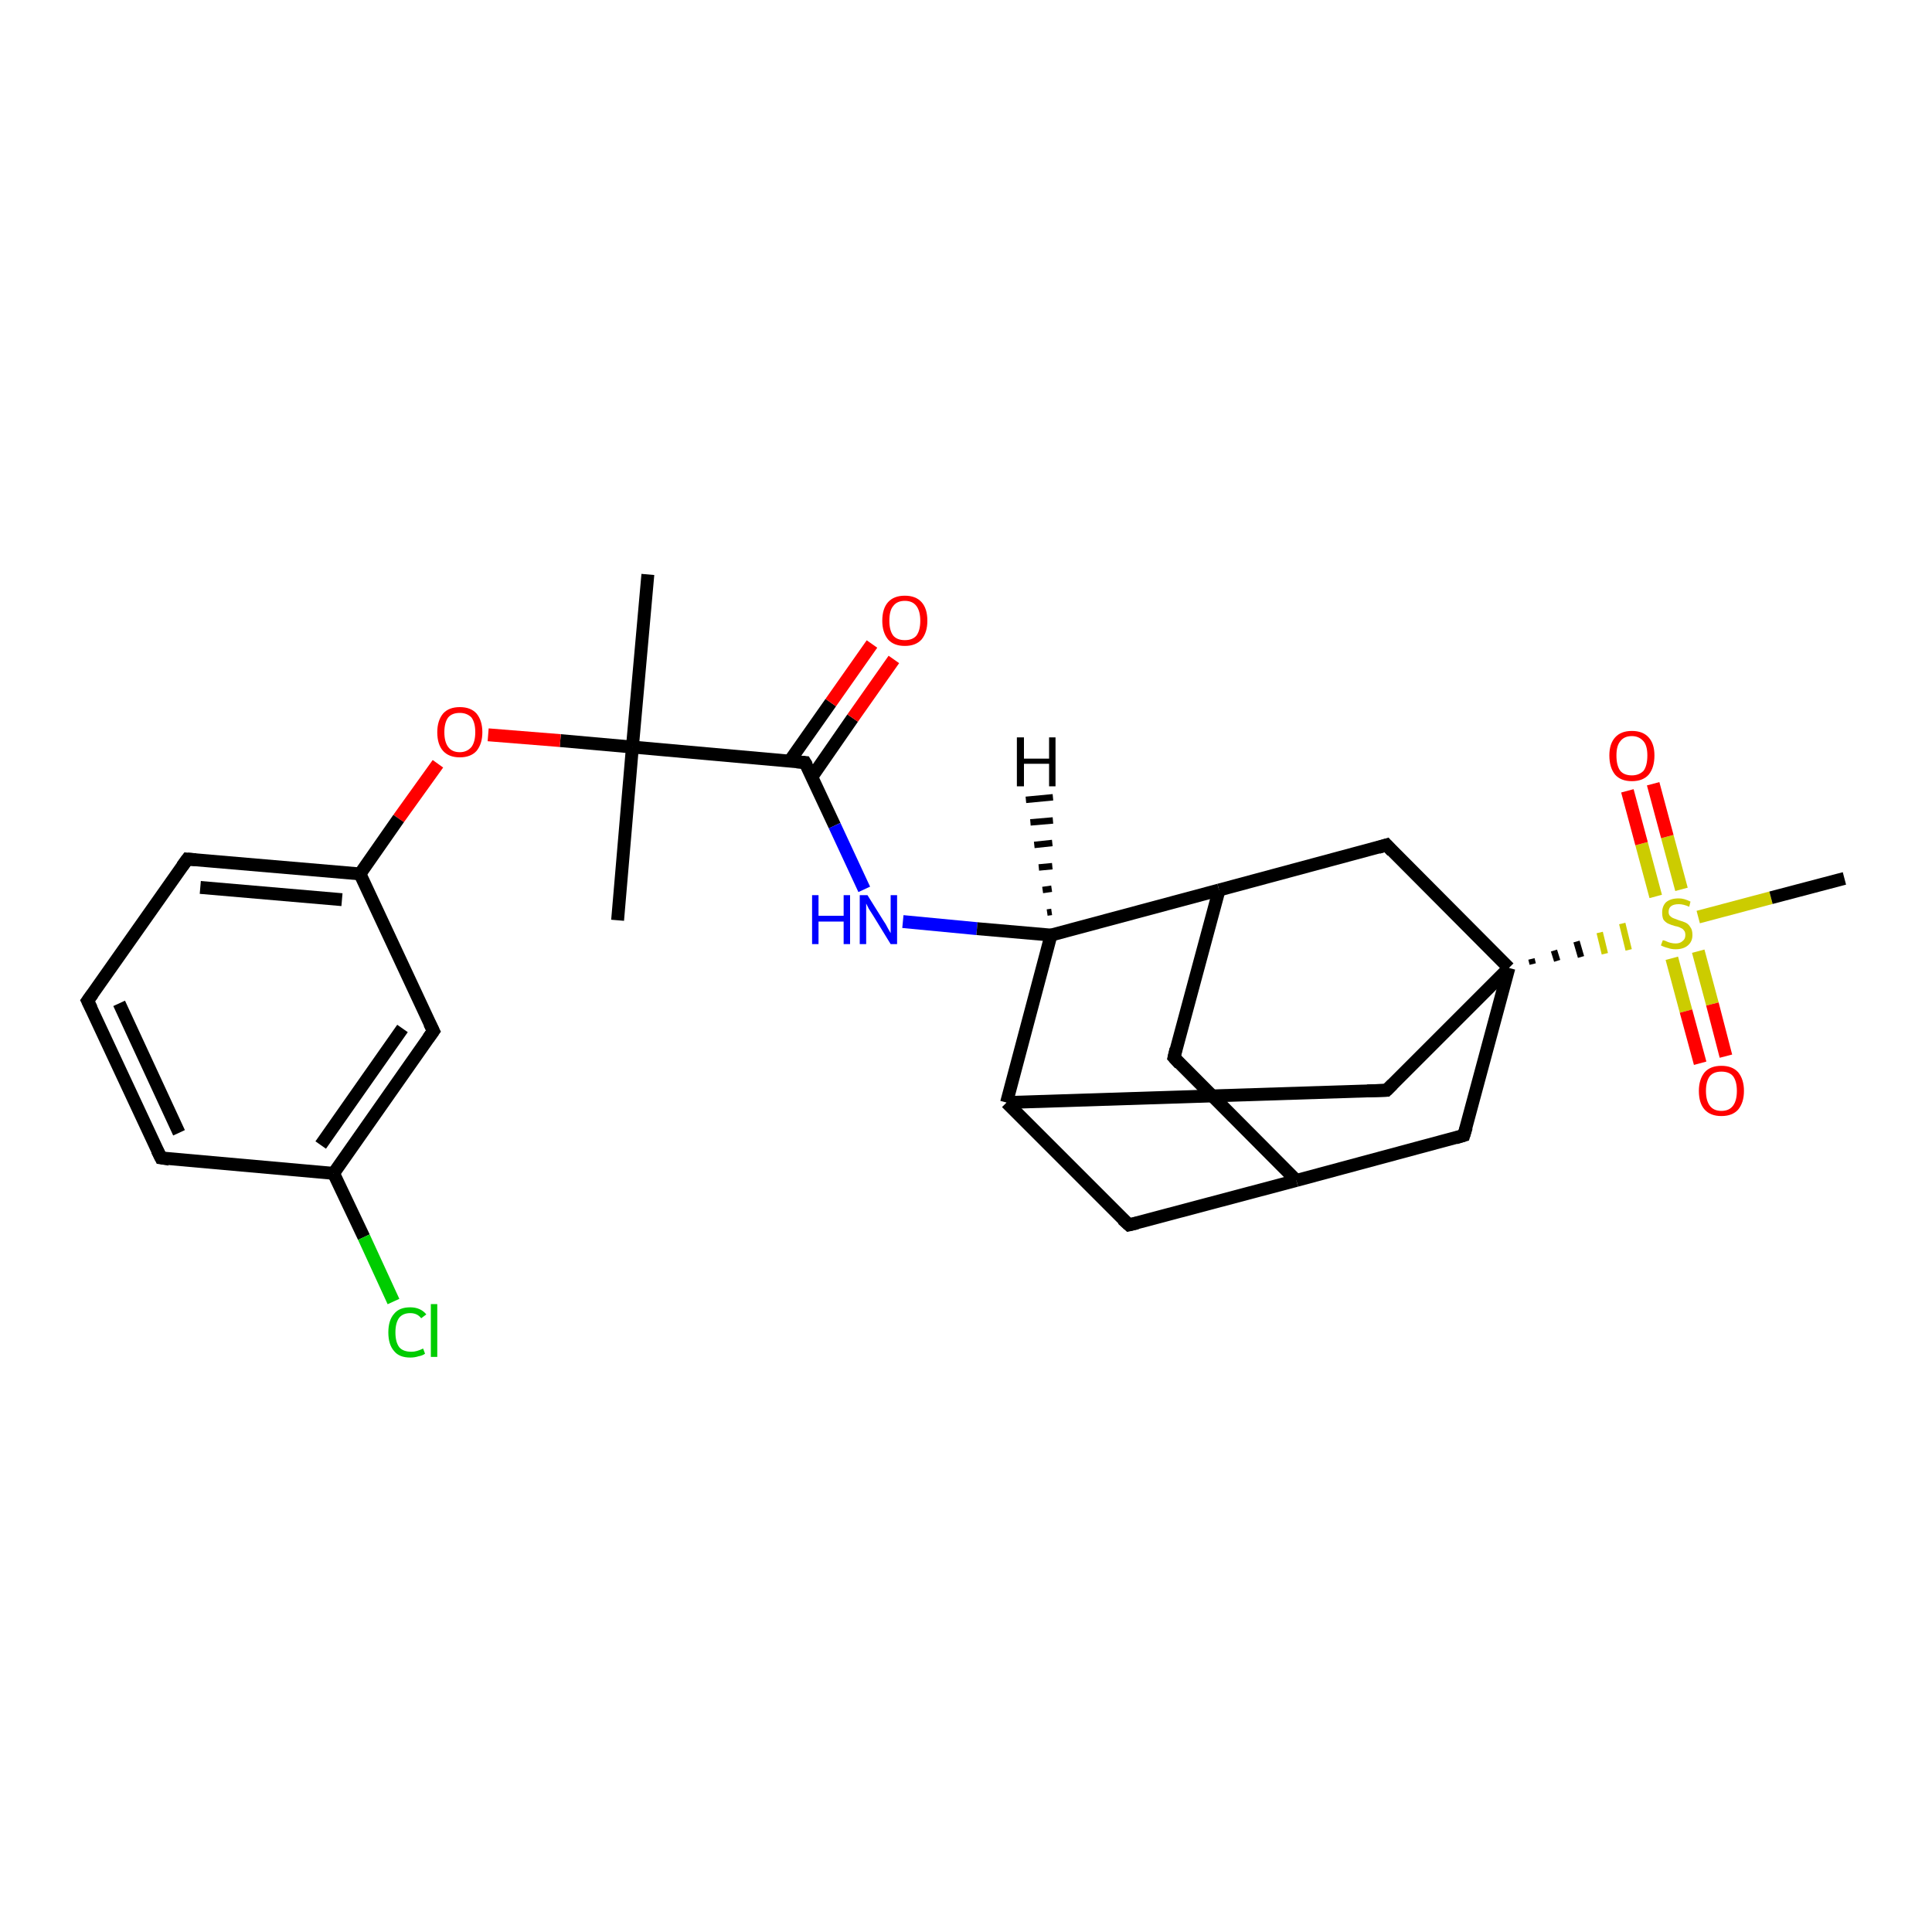 <?xml version='1.0' encoding='iso-8859-1'?>
<svg version='1.1' baseProfile='full'
              xmlns='http://www.w3.org/2000/svg'
                      xmlns:rdkit='http://www.rdkit.org/xml'
                      xmlns:xlink='http://www.w3.org/1999/xlink'
                  xml:space='preserve'
width='300px' height='300px' viewBox='0 0 300 300'>
<!-- END OF HEADER -->
<rect style='opacity:1.0;fill:#FFFFFF;stroke:none' width='300.0' height='300.0' x='0.0' y='0.0'> </rect>
<path class='bond-0 atom-0 atom-1' d='M 95.9,142.9 L 98.2,116.0' style='fill:none;fill-rule:evenodd;stroke:#000000;stroke-width:2.0px;stroke-linecap:butt;stroke-linejoin:miter;stroke-opacity:1' />
<path class='bond-1 atom-1 atom-2' d='M 98.2,116.0 L 100.6,89.2' style='fill:none;fill-rule:evenodd;stroke:#000000;stroke-width:2.0px;stroke-linecap:butt;stroke-linejoin:miter;stroke-opacity:1' />
<path class='bond-2 atom-1 atom-3' d='M 98.2,116.0 L 87.0,115.0' style='fill:none;fill-rule:evenodd;stroke:#000000;stroke-width:2.0px;stroke-linecap:butt;stroke-linejoin:miter;stroke-opacity:1' />
<path class='bond-2 atom-1 atom-3' d='M 87.0,115.0 L 75.8,114.1' style='fill:none;fill-rule:evenodd;stroke:#FF0000;stroke-width:2.0px;stroke-linecap:butt;stroke-linejoin:miter;stroke-opacity:1' />
<path class='bond-3 atom-3 atom-4' d='M 68.0,118.6 L 61.9,127.1' style='fill:none;fill-rule:evenodd;stroke:#FF0000;stroke-width:2.0px;stroke-linecap:butt;stroke-linejoin:miter;stroke-opacity:1' />
<path class='bond-3 atom-3 atom-4' d='M 61.9,127.1 L 55.9,135.7' style='fill:none;fill-rule:evenodd;stroke:#000000;stroke-width:2.0px;stroke-linecap:butt;stroke-linejoin:miter;stroke-opacity:1' />
<path class='bond-4 atom-4 atom-5' d='M 55.9,135.7 L 29.1,133.4' style='fill:none;fill-rule:evenodd;stroke:#000000;stroke-width:2.0px;stroke-linecap:butt;stroke-linejoin:miter;stroke-opacity:1' />
<path class='bond-4 atom-4 atom-5' d='M 53.1,139.7 L 31.1,137.8' style='fill:none;fill-rule:evenodd;stroke:#000000;stroke-width:2.0px;stroke-linecap:butt;stroke-linejoin:miter;stroke-opacity:1' />
<path class='bond-5 atom-5 atom-6' d='M 29.1,133.4 L 13.6,155.4' style='fill:none;fill-rule:evenodd;stroke:#000000;stroke-width:2.0px;stroke-linecap:butt;stroke-linejoin:miter;stroke-opacity:1' />
<path class='bond-6 atom-6 atom-7' d='M 13.6,155.4 L 25.0,179.8' style='fill:none;fill-rule:evenodd;stroke:#000000;stroke-width:2.0px;stroke-linecap:butt;stroke-linejoin:miter;stroke-opacity:1' />
<path class='bond-6 atom-6 atom-7' d='M 18.5,155.8 L 27.8,175.9' style='fill:none;fill-rule:evenodd;stroke:#000000;stroke-width:2.0px;stroke-linecap:butt;stroke-linejoin:miter;stroke-opacity:1' />
<path class='bond-7 atom-7 atom-8' d='M 25.0,179.8 L 51.8,182.2' style='fill:none;fill-rule:evenodd;stroke:#000000;stroke-width:2.0px;stroke-linecap:butt;stroke-linejoin:miter;stroke-opacity:1' />
<path class='bond-8 atom-8 atom-9' d='M 51.8,182.2 L 56.5,192.1' style='fill:none;fill-rule:evenodd;stroke:#000000;stroke-width:2.0px;stroke-linecap:butt;stroke-linejoin:miter;stroke-opacity:1' />
<path class='bond-8 atom-8 atom-9' d='M 56.5,192.1 L 61.1,202.1' style='fill:none;fill-rule:evenodd;stroke:#00CC00;stroke-width:2.0px;stroke-linecap:butt;stroke-linejoin:miter;stroke-opacity:1' />
<path class='bond-9 atom-8 atom-10' d='M 51.8,182.2 L 67.3,160.1' style='fill:none;fill-rule:evenodd;stroke:#000000;stroke-width:2.0px;stroke-linecap:butt;stroke-linejoin:miter;stroke-opacity:1' />
<path class='bond-9 atom-8 atom-10' d='M 49.8,177.8 L 62.5,159.7' style='fill:none;fill-rule:evenodd;stroke:#000000;stroke-width:2.0px;stroke-linecap:butt;stroke-linejoin:miter;stroke-opacity:1' />
<path class='bond-10 atom-1 atom-11' d='M 98.2,116.0 L 125.0,118.4' style='fill:none;fill-rule:evenodd;stroke:#000000;stroke-width:2.0px;stroke-linecap:butt;stroke-linejoin:miter;stroke-opacity:1' />
<path class='bond-11 atom-11 atom-12' d='M 126.1,120.6 L 132.4,111.5' style='fill:none;fill-rule:evenodd;stroke:#000000;stroke-width:2.0px;stroke-linecap:butt;stroke-linejoin:miter;stroke-opacity:1' />
<path class='bond-11 atom-11 atom-12' d='M 132.4,111.5 L 138.8,102.4' style='fill:none;fill-rule:evenodd;stroke:#FF0000;stroke-width:2.0px;stroke-linecap:butt;stroke-linejoin:miter;stroke-opacity:1' />
<path class='bond-11 atom-11 atom-12' d='M 122.6,118.2 L 129.0,109.1' style='fill:none;fill-rule:evenodd;stroke:#000000;stroke-width:2.0px;stroke-linecap:butt;stroke-linejoin:miter;stroke-opacity:1' />
<path class='bond-11 atom-11 atom-12' d='M 129.0,109.1 L 135.4,100.0' style='fill:none;fill-rule:evenodd;stroke:#FF0000;stroke-width:2.0px;stroke-linecap:butt;stroke-linejoin:miter;stroke-opacity:1' />
<path class='bond-12 atom-11 atom-13' d='M 125.0,118.4 L 129.6,128.2' style='fill:none;fill-rule:evenodd;stroke:#000000;stroke-width:2.0px;stroke-linecap:butt;stroke-linejoin:miter;stroke-opacity:1' />
<path class='bond-12 atom-11 atom-13' d='M 129.6,128.2 L 134.2,138.1' style='fill:none;fill-rule:evenodd;stroke:#0000FF;stroke-width:2.0px;stroke-linecap:butt;stroke-linejoin:miter;stroke-opacity:1' />
<path class='bond-13 atom-13 atom-14' d='M 140.2,143.1 L 151.7,144.2' style='fill:none;fill-rule:evenodd;stroke:#0000FF;stroke-width:2.0px;stroke-linecap:butt;stroke-linejoin:miter;stroke-opacity:1' />
<path class='bond-13 atom-13 atom-14' d='M 151.7,144.2 L 163.2,145.2' style='fill:none;fill-rule:evenodd;stroke:#000000;stroke-width:2.0px;stroke-linecap:butt;stroke-linejoin:miter;stroke-opacity:1' />
<path class='bond-14 atom-14 atom-15' d='M 163.2,145.2 L 189.3,138.2' style='fill:none;fill-rule:evenodd;stroke:#000000;stroke-width:2.0px;stroke-linecap:butt;stroke-linejoin:miter;stroke-opacity:1' />
<path class='bond-15 atom-15 atom-16' d='M 189.3,138.2 L 182.3,164.2' style='fill:none;fill-rule:evenodd;stroke:#000000;stroke-width:2.0px;stroke-linecap:butt;stroke-linejoin:miter;stroke-opacity:1' />
<path class='bond-16 atom-16 atom-17' d='M 182.3,164.2 L 201.3,183.3' style='fill:none;fill-rule:evenodd;stroke:#000000;stroke-width:2.0px;stroke-linecap:butt;stroke-linejoin:miter;stroke-opacity:1' />
<path class='bond-17 atom-17 atom-18' d='M 201.3,183.3 L 175.3,190.2' style='fill:none;fill-rule:evenodd;stroke:#000000;stroke-width:2.0px;stroke-linecap:butt;stroke-linejoin:miter;stroke-opacity:1' />
<path class='bond-18 atom-18 atom-19' d='M 175.3,190.2 L 156.3,171.2' style='fill:none;fill-rule:evenodd;stroke:#000000;stroke-width:2.0px;stroke-linecap:butt;stroke-linejoin:miter;stroke-opacity:1' />
<path class='bond-19 atom-19 atom-20' d='M 156.3,171.2 L 215.3,169.3' style='fill:none;fill-rule:evenodd;stroke:#000000;stroke-width:2.0px;stroke-linecap:butt;stroke-linejoin:miter;stroke-opacity:1' />
<path class='bond-20 atom-20 atom-21' d='M 215.3,169.3 L 234.3,150.3' style='fill:none;fill-rule:evenodd;stroke:#000000;stroke-width:2.0px;stroke-linecap:butt;stroke-linejoin:miter;stroke-opacity:1' />
<path class='bond-21 atom-21 atom-22' d='M 234.3,150.3 L 227.3,176.3' style='fill:none;fill-rule:evenodd;stroke:#000000;stroke-width:2.0px;stroke-linecap:butt;stroke-linejoin:miter;stroke-opacity:1' />
<path class='bond-22 atom-21 atom-23' d='M 234.3,150.3 L 215.3,131.2' style='fill:none;fill-rule:evenodd;stroke:#000000;stroke-width:2.0px;stroke-linecap:butt;stroke-linejoin:miter;stroke-opacity:1' />
<path class='bond-23 atom-21 atom-24' d='M 238.0,149.7 L 237.8,148.9' style='fill:none;fill-rule:evenodd;stroke:#000000;stroke-width:1.0px;stroke-linecap:butt;stroke-linejoin:miter;stroke-opacity:1' />
<path class='bond-23 atom-21 atom-24' d='M 241.8,149.2 L 241.3,147.6' style='fill:none;fill-rule:evenodd;stroke:#000000;stroke-width:1.0px;stroke-linecap:butt;stroke-linejoin:miter;stroke-opacity:1' />
<path class='bond-23 atom-21 atom-24' d='M 245.5,148.6 L 244.8,146.2' style='fill:none;fill-rule:evenodd;stroke:#000000;stroke-width:1.0px;stroke-linecap:butt;stroke-linejoin:miter;stroke-opacity:1' />
<path class='bond-23 atom-21 atom-24' d='M 249.2,148.1 L 248.4,144.8' style='fill:none;fill-rule:evenodd;stroke:#CCCC00;stroke-width:1.0px;stroke-linecap:butt;stroke-linejoin:miter;stroke-opacity:1' />
<path class='bond-23 atom-21 atom-24' d='M 252.9,147.5 L 251.9,143.4' style='fill:none;fill-rule:evenodd;stroke:#CCCC00;stroke-width:1.0px;stroke-linecap:butt;stroke-linejoin:miter;stroke-opacity:1' />
<path class='bond-24 atom-24 atom-25' d='M 263.7,142.4 L 275.0,139.4' style='fill:none;fill-rule:evenodd;stroke:#CCCC00;stroke-width:2.0px;stroke-linecap:butt;stroke-linejoin:miter;stroke-opacity:1' />
<path class='bond-24 atom-24 atom-25' d='M 275.0,139.4 L 286.4,136.4' style='fill:none;fill-rule:evenodd;stroke:#000000;stroke-width:2.0px;stroke-linecap:butt;stroke-linejoin:miter;stroke-opacity:1' />
<path class='bond-25 atom-24 atom-26' d='M 261.1,138.1 L 258.9,129.9' style='fill:none;fill-rule:evenodd;stroke:#CCCC00;stroke-width:2.0px;stroke-linecap:butt;stroke-linejoin:miter;stroke-opacity:1' />
<path class='bond-25 atom-24 atom-26' d='M 258.9,129.9 L 256.7,121.7' style='fill:none;fill-rule:evenodd;stroke:#FF0000;stroke-width:2.0px;stroke-linecap:butt;stroke-linejoin:miter;stroke-opacity:1' />
<path class='bond-25 atom-24 atom-26' d='M 257.1,139.2 L 254.9,131.0' style='fill:none;fill-rule:evenodd;stroke:#CCCC00;stroke-width:2.0px;stroke-linecap:butt;stroke-linejoin:miter;stroke-opacity:1' />
<path class='bond-25 atom-24 atom-26' d='M 254.9,131.0 L 252.7,122.8' style='fill:none;fill-rule:evenodd;stroke:#FF0000;stroke-width:2.0px;stroke-linecap:butt;stroke-linejoin:miter;stroke-opacity:1' />
<path class='bond-26 atom-24 atom-27' d='M 259.6,148.8 L 261.8,157.0' style='fill:none;fill-rule:evenodd;stroke:#CCCC00;stroke-width:2.0px;stroke-linecap:butt;stroke-linejoin:miter;stroke-opacity:1' />
<path class='bond-26 atom-24 atom-27' d='M 261.8,157.0 L 264.0,165.1' style='fill:none;fill-rule:evenodd;stroke:#FF0000;stroke-width:2.0px;stroke-linecap:butt;stroke-linejoin:miter;stroke-opacity:1' />
<path class='bond-26 atom-24 atom-27' d='M 263.7,147.7 L 265.9,155.9' style='fill:none;fill-rule:evenodd;stroke:#CCCC00;stroke-width:2.0px;stroke-linecap:butt;stroke-linejoin:miter;stroke-opacity:1' />
<path class='bond-26 atom-24 atom-27' d='M 265.9,155.9 L 268.0,164.0' style='fill:none;fill-rule:evenodd;stroke:#FF0000;stroke-width:2.0px;stroke-linecap:butt;stroke-linejoin:miter;stroke-opacity:1' />
<path class='bond-27 atom-10 atom-4' d='M 67.3,160.1 L 55.9,135.7' style='fill:none;fill-rule:evenodd;stroke:#000000;stroke-width:2.0px;stroke-linecap:butt;stroke-linejoin:miter;stroke-opacity:1' />
<path class='bond-28 atom-19 atom-14' d='M 156.3,171.2 L 163.2,145.2' style='fill:none;fill-rule:evenodd;stroke:#000000;stroke-width:2.0px;stroke-linecap:butt;stroke-linejoin:miter;stroke-opacity:1' />
<path class='bond-29 atom-23 atom-15' d='M 215.3,131.2 L 189.3,138.2' style='fill:none;fill-rule:evenodd;stroke:#000000;stroke-width:2.0px;stroke-linecap:butt;stroke-linejoin:miter;stroke-opacity:1' />
<path class='bond-30 atom-22 atom-17' d='M 227.3,176.3 L 201.3,183.3' style='fill:none;fill-rule:evenodd;stroke:#000000;stroke-width:2.0px;stroke-linecap:butt;stroke-linejoin:miter;stroke-opacity:1' />
<path class='bond-31 atom-14 atom-28' d='M 162.6,141.7 L 163.3,141.6' style='fill:none;fill-rule:evenodd;stroke:#000000;stroke-width:1.0px;stroke-linecap:butt;stroke-linejoin:miter;stroke-opacity:1' />
<path class='bond-31 atom-14 atom-28' d='M 161.9,138.2 L 163.3,138.0' style='fill:none;fill-rule:evenodd;stroke:#000000;stroke-width:1.0px;stroke-linecap:butt;stroke-linejoin:miter;stroke-opacity:1' />
<path class='bond-31 atom-14 atom-28' d='M 161.3,134.7 L 163.4,134.5' style='fill:none;fill-rule:evenodd;stroke:#000000;stroke-width:1.0px;stroke-linecap:butt;stroke-linejoin:miter;stroke-opacity:1' />
<path class='bond-31 atom-14 atom-28' d='M 160.6,131.2 L 163.4,130.9' style='fill:none;fill-rule:evenodd;stroke:#000000;stroke-width:1.0px;stroke-linecap:butt;stroke-linejoin:miter;stroke-opacity:1' />
<path class='bond-31 atom-14 atom-28' d='M 160.0,127.7 L 163.5,127.4' style='fill:none;fill-rule:evenodd;stroke:#000000;stroke-width:1.0px;stroke-linecap:butt;stroke-linejoin:miter;stroke-opacity:1' />
<path class='bond-31 atom-14 atom-28' d='M 159.3,124.2 L 163.5,123.8' style='fill:none;fill-rule:evenodd;stroke:#000000;stroke-width:1.0px;stroke-linecap:butt;stroke-linejoin:miter;stroke-opacity:1' />
<path d='M 30.4,133.5 L 29.1,133.4 L 28.3,134.5' style='fill:none;stroke:#000000;stroke-width:2.0px;stroke-linecap:butt;stroke-linejoin:miter;stroke-opacity:1;' />
<path d='M 14.4,154.3 L 13.6,155.4 L 14.2,156.6' style='fill:none;stroke:#000000;stroke-width:2.0px;stroke-linecap:butt;stroke-linejoin:miter;stroke-opacity:1;' />
<path d='M 24.4,178.6 L 25.0,179.8 L 26.3,180.0' style='fill:none;stroke:#000000;stroke-width:2.0px;stroke-linecap:butt;stroke-linejoin:miter;stroke-opacity:1;' />
<path d='M 66.5,161.2 L 67.3,160.1 L 66.7,158.9' style='fill:none;stroke:#000000;stroke-width:2.0px;stroke-linecap:butt;stroke-linejoin:miter;stroke-opacity:1;' />
<path d='M 123.7,118.3 L 125.0,118.4 L 125.3,118.9' style='fill:none;stroke:#000000;stroke-width:2.0px;stroke-linecap:butt;stroke-linejoin:miter;stroke-opacity:1;' />
<path d='M 182.6,162.9 L 182.3,164.2 L 183.2,165.2' style='fill:none;stroke:#000000;stroke-width:2.0px;stroke-linecap:butt;stroke-linejoin:miter;stroke-opacity:1;' />
<path d='M 176.6,189.9 L 175.3,190.2 L 174.3,189.3' style='fill:none;stroke:#000000;stroke-width:2.0px;stroke-linecap:butt;stroke-linejoin:miter;stroke-opacity:1;' />
<path d='M 212.3,169.4 L 215.3,169.3 L 216.2,168.4' style='fill:none;stroke:#000000;stroke-width:2.0px;stroke-linecap:butt;stroke-linejoin:miter;stroke-opacity:1;' />
<path d='M 227.7,175.0 L 227.3,176.3 L 226.0,176.7' style='fill:none;stroke:#000000;stroke-width:2.0px;stroke-linecap:butt;stroke-linejoin:miter;stroke-opacity:1;' />
<path d='M 216.2,132.2 L 215.3,131.2 L 214.0,131.6' style='fill:none;stroke:#000000;stroke-width:2.0px;stroke-linecap:butt;stroke-linejoin:miter;stroke-opacity:1;' />
<path class='atom-3' d='M 67.9 113.7
Q 67.9 111.9, 68.8 110.8
Q 69.7 109.8, 71.4 109.8
Q 73.1 109.8, 74.0 110.8
Q 74.9 111.9, 74.9 113.7
Q 74.9 115.5, 74.0 116.6
Q 73.1 117.6, 71.4 117.6
Q 69.7 117.6, 68.8 116.6
Q 67.9 115.6, 67.9 113.7
M 71.4 116.8
Q 72.5 116.8, 73.2 116.0
Q 73.8 115.2, 73.8 113.7
Q 73.8 112.2, 73.2 111.4
Q 72.5 110.7, 71.4 110.7
Q 70.2 110.7, 69.6 111.4
Q 69.0 112.2, 69.0 113.7
Q 69.0 115.2, 69.6 116.0
Q 70.2 116.8, 71.4 116.8
' fill='#FF0000'/>
<path class='atom-9' d='M 60.3 206.9
Q 60.3 205.0, 61.2 204.0
Q 62.0 203.0, 63.7 203.0
Q 65.3 203.0, 66.2 204.1
L 65.4 204.7
Q 64.8 203.9, 63.7 203.9
Q 62.6 203.9, 62.0 204.6
Q 61.4 205.4, 61.4 206.9
Q 61.4 208.4, 62.0 209.2
Q 62.6 209.9, 63.9 209.9
Q 64.7 209.9, 65.7 209.4
L 66.0 210.2
Q 65.6 210.5, 65.0 210.6
Q 64.4 210.8, 63.7 210.8
Q 62.0 210.8, 61.2 209.8
Q 60.3 208.8, 60.3 206.9
' fill='#00CC00'/>
<path class='atom-9' d='M 66.9 202.5
L 67.9 202.5
L 67.9 210.7
L 66.9 210.7
L 66.9 202.5
' fill='#00CC00'/>
<path class='atom-12' d='M 137.0 96.4
Q 137.0 94.5, 137.9 93.5
Q 138.8 92.5, 140.5 92.5
Q 142.2 92.5, 143.1 93.5
Q 144.0 94.5, 144.0 96.4
Q 144.0 98.2, 143.1 99.3
Q 142.2 100.3, 140.5 100.3
Q 138.8 100.3, 137.9 99.3
Q 137.0 98.2, 137.0 96.4
M 140.5 99.4
Q 141.7 99.4, 142.3 98.7
Q 142.9 97.9, 142.9 96.4
Q 142.9 94.9, 142.3 94.1
Q 141.7 93.3, 140.5 93.3
Q 139.3 93.3, 138.7 94.1
Q 138.1 94.8, 138.1 96.4
Q 138.1 97.9, 138.7 98.7
Q 139.3 99.4, 140.5 99.4
' fill='#FF0000'/>
<path class='atom-13' d='M 126.1 139.0
L 127.1 139.0
L 127.1 142.2
L 131.0 142.2
L 131.0 139.0
L 132.0 139.0
L 132.0 146.6
L 131.0 146.6
L 131.0 143.1
L 127.1 143.1
L 127.1 146.6
L 126.1 146.6
L 126.1 139.0
' fill='#0000FF'/>
<path class='atom-13' d='M 134.7 139.0
L 137.2 143.0
Q 137.5 143.4, 137.9 144.2
Q 138.3 144.9, 138.3 144.9
L 138.3 139.0
L 139.3 139.0
L 139.3 146.6
L 138.3 146.6
L 135.6 142.2
Q 135.3 141.7, 134.9 141.1
Q 134.6 140.5, 134.5 140.3
L 134.5 146.6
L 133.5 146.6
L 133.5 139.0
L 134.7 139.0
' fill='#0000FF'/>
<path class='atom-24' d='M 258.2 146.0
Q 258.3 146.0, 258.6 146.1
Q 259.0 146.3, 259.4 146.4
Q 259.8 146.5, 260.2 146.5
Q 260.9 146.5, 261.3 146.1
Q 261.7 145.8, 261.7 145.2
Q 261.7 144.7, 261.5 144.5
Q 261.3 144.2, 261.0 144.1
Q 260.7 143.9, 260.1 143.8
Q 259.4 143.6, 259.0 143.4
Q 258.6 143.2, 258.3 142.8
Q 258.1 142.4, 258.1 141.7
Q 258.1 140.7, 258.7 140.1
Q 259.4 139.5, 260.7 139.5
Q 261.5 139.5, 262.5 140.0
L 262.3 140.8
Q 261.4 140.4, 260.7 140.4
Q 259.9 140.4, 259.5 140.7
Q 259.1 141.0, 259.1 141.6
Q 259.1 142.0, 259.3 142.2
Q 259.6 142.5, 259.9 142.6
Q 260.2 142.7, 260.7 142.9
Q 261.4 143.1, 261.8 143.3
Q 262.2 143.5, 262.5 144.0
Q 262.8 144.4, 262.8 145.2
Q 262.8 146.2, 262.1 146.8
Q 261.4 147.4, 260.2 147.4
Q 259.5 147.4, 259.0 147.2
Q 258.5 147.1, 257.9 146.8
L 258.2 146.0
' fill='#CCCC00'/>
<path class='atom-26' d='M 249.9 117.3
Q 249.9 115.5, 250.8 114.5
Q 251.7 113.5, 253.4 113.5
Q 255.1 113.5, 256.0 114.5
Q 256.9 115.5, 256.9 117.3
Q 256.9 119.2, 256.0 120.3
Q 255.1 121.3, 253.4 121.3
Q 251.7 121.3, 250.8 120.3
Q 249.9 119.2, 249.9 117.3
M 253.4 120.4
Q 254.5 120.4, 255.2 119.7
Q 255.8 118.9, 255.8 117.3
Q 255.8 115.8, 255.2 115.1
Q 254.5 114.3, 253.4 114.3
Q 252.2 114.3, 251.6 115.1
Q 251.0 115.8, 251.0 117.3
Q 251.0 118.9, 251.6 119.7
Q 252.2 120.4, 253.4 120.4
' fill='#FF0000'/>
<path class='atom-27' d='M 263.8 169.4
Q 263.8 167.6, 264.7 166.5
Q 265.6 165.5, 267.3 165.5
Q 269.0 165.5, 269.9 166.5
Q 270.8 167.6, 270.8 169.4
Q 270.8 171.2, 269.9 172.3
Q 269.0 173.3, 267.3 173.3
Q 265.6 173.3, 264.7 172.3
Q 263.8 171.3, 263.8 169.4
M 267.3 172.5
Q 268.5 172.5, 269.1 171.7
Q 269.7 170.9, 269.7 169.4
Q 269.7 167.9, 269.1 167.1
Q 268.5 166.4, 267.3 166.4
Q 266.1 166.4, 265.5 167.1
Q 264.9 167.9, 264.9 169.4
Q 264.9 170.9, 265.5 171.7
Q 266.1 172.5, 267.3 172.5
' fill='#FF0000'/>
<path class='atom-28' d='M 157.9 114.5
L 159.0 114.5
L 159.0 117.8
L 162.9 117.8
L 162.9 114.5
L 163.9 114.5
L 163.9 122.1
L 162.9 122.1
L 162.9 118.6
L 159.0 118.6
L 159.0 122.1
L 157.9 122.1
L 157.9 114.5
' fill='#000000'/>
</svg>
